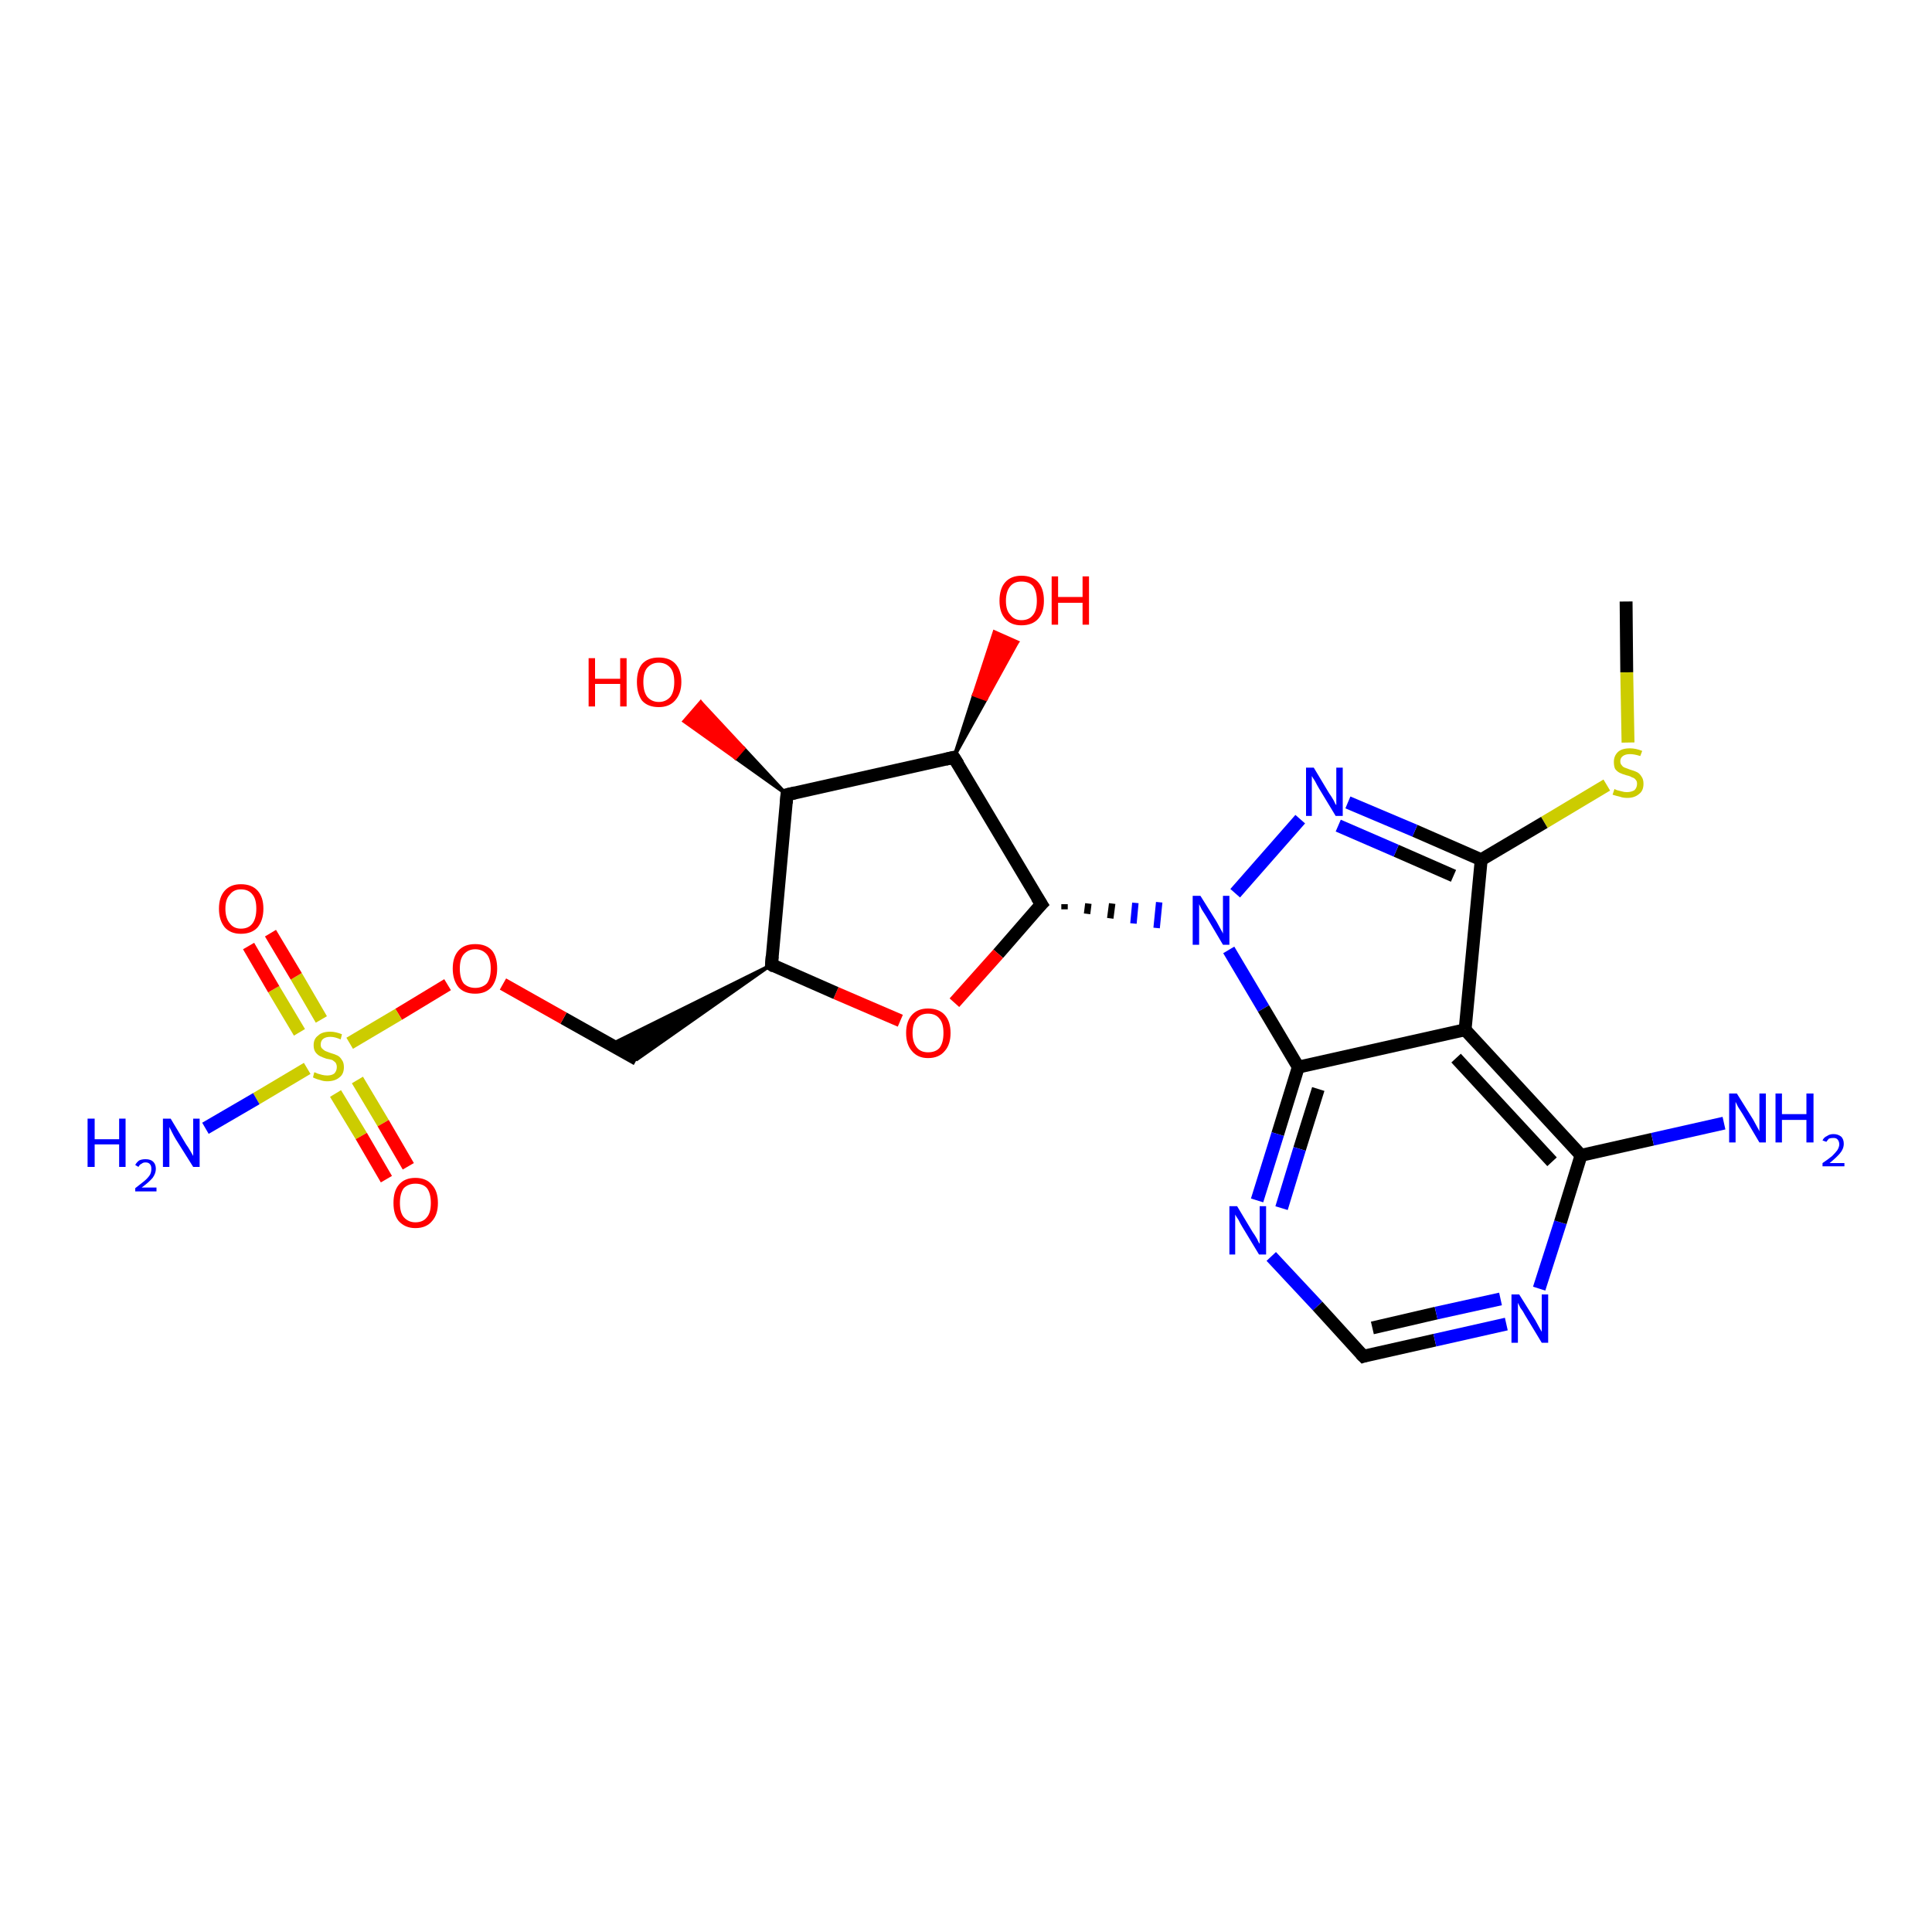 <?xml version='1.0' encoding='iso-8859-1'?>
<svg version='1.1' baseProfile='full'
              xmlns='http://www.w3.org/2000/svg'
                      xmlns:rdkit='http://www.rdkit.org/xml'
                      xmlns:xlink='http://www.w3.org/1999/xlink'
                  xml:space='preserve'
width='300px' height='300px' viewBox='0 0 300 300'>
<!-- END OF HEADER -->
<rect style='opacity:1.0;fill:#FFFFFF;stroke:none' width='300.0' height='300.0' x='0.0' y='0.0'> </rect>
<path class='bond-0 atom-0 atom-1' d='M 252.5,93.4 L 252.6,104.4' style='fill:none;fill-rule:evenodd;stroke:#000000;stroke-width:2.0px;stroke-linecap:butt;stroke-linejoin:miter;stroke-opacity:1' />
<path class='bond-0 atom-0 atom-1' d='M 252.6,104.4 L 252.8,115.3' style='fill:none;fill-rule:evenodd;stroke:#CCCC00;stroke-width:2.0px;stroke-linecap:butt;stroke-linejoin:miter;stroke-opacity:1' />
<path class='bond-1 atom-1 atom-2' d='M 249.5,121.9 L 239.8,127.7' style='fill:none;fill-rule:evenodd;stroke:#CCCC00;stroke-width:2.0px;stroke-linecap:butt;stroke-linejoin:miter;stroke-opacity:1' />
<path class='bond-1 atom-1 atom-2' d='M 239.8,127.7 L 230.0,133.5' style='fill:none;fill-rule:evenodd;stroke:#000000;stroke-width:2.0px;stroke-linecap:butt;stroke-linejoin:miter;stroke-opacity:1' />
<path class='bond-2 atom-2 atom-3' d='M 230.0,133.5 L 219.7,129.0' style='fill:none;fill-rule:evenodd;stroke:#000000;stroke-width:2.0px;stroke-linecap:butt;stroke-linejoin:miter;stroke-opacity:1' />
<path class='bond-2 atom-2 atom-3' d='M 219.7,129.0 L 209.3,124.6' style='fill:none;fill-rule:evenodd;stroke:#0000FF;stroke-width:2.0px;stroke-linecap:butt;stroke-linejoin:miter;stroke-opacity:1' />
<path class='bond-2 atom-2 atom-3' d='M 225.7,136.0 L 216.8,132.1' style='fill:none;fill-rule:evenodd;stroke:#000000;stroke-width:2.0px;stroke-linecap:butt;stroke-linejoin:miter;stroke-opacity:1' />
<path class='bond-2 atom-2 atom-3' d='M 216.8,132.1 L 207.8,128.2' style='fill:none;fill-rule:evenodd;stroke:#0000FF;stroke-width:2.0px;stroke-linecap:butt;stroke-linejoin:miter;stroke-opacity:1' />
<path class='bond-3 atom-3 atom-4' d='M 201.9,127.2 L 191.8,138.7' style='fill:none;fill-rule:evenodd;stroke:#0000FF;stroke-width:2.0px;stroke-linecap:butt;stroke-linejoin:miter;stroke-opacity:1' />
<path class='bond-4 atom-5 atom-4' d='M 165.3,141.2 L 165.3,140.4' style='fill:none;fill-rule:evenodd;stroke:#000000;stroke-width:1.0px;stroke-linecap:butt;stroke-linejoin:miter;stroke-opacity:1' />
<path class='bond-4 atom-5 atom-4' d='M 168.8,141.9 L 169.0,140.3' style='fill:none;fill-rule:evenodd;stroke:#000000;stroke-width:1.0px;stroke-linecap:butt;stroke-linejoin:miter;stroke-opacity:1' />
<path class='bond-4 atom-5 atom-4' d='M 172.4,142.6 L 172.7,140.3' style='fill:none;fill-rule:evenodd;stroke:#000000;stroke-width:1.0px;stroke-linecap:butt;stroke-linejoin:miter;stroke-opacity:1' />
<path class='bond-4 atom-5 atom-4' d='M 176.0,143.4 L 176.3,140.2' style='fill:none;fill-rule:evenodd;stroke:#0000FF;stroke-width:1.0px;stroke-linecap:butt;stroke-linejoin:miter;stroke-opacity:1' />
<path class='bond-4 atom-5 atom-4' d='M 179.6,144.1 L 180.0,140.1' style='fill:none;fill-rule:evenodd;stroke:#0000FF;stroke-width:1.0px;stroke-linecap:butt;stroke-linejoin:miter;stroke-opacity:1' />
<path class='bond-5 atom-5 atom-6' d='M 161.7,140.4 L 155.0,148.1' style='fill:none;fill-rule:evenodd;stroke:#000000;stroke-width:2.0px;stroke-linecap:butt;stroke-linejoin:miter;stroke-opacity:1' />
<path class='bond-5 atom-5 atom-6' d='M 155.0,148.1 L 148.2,155.7' style='fill:none;fill-rule:evenodd;stroke:#FF0000;stroke-width:2.0px;stroke-linecap:butt;stroke-linejoin:miter;stroke-opacity:1' />
<path class='bond-6 atom-6 atom-7' d='M 139.8,158.5 L 129.8,154.2' style='fill:none;fill-rule:evenodd;stroke:#FF0000;stroke-width:2.0px;stroke-linecap:butt;stroke-linejoin:miter;stroke-opacity:1' />
<path class='bond-6 atom-6 atom-7' d='M 129.8,154.2 L 119.8,149.8' style='fill:none;fill-rule:evenodd;stroke:#000000;stroke-width:2.0px;stroke-linecap:butt;stroke-linejoin:miter;stroke-opacity:1' />
<path class='bond-7 atom-7 atom-8' d='M 119.8,149.8 L 98.9,164.5 L 94.8,162.2 Z' style='fill:#000000;fill-rule:evenodd;fill-opacity:1;stroke:#000000;stroke-width:0.5px;stroke-linecap:butt;stroke-linejoin:miter;stroke-opacity:1;' />
<path class='bond-8 atom-8 atom-9' d='M 98.9,164.5 L 87.5,158.1' style='fill:none;fill-rule:evenodd;stroke:#000000;stroke-width:2.0px;stroke-linecap:butt;stroke-linejoin:miter;stroke-opacity:1' />
<path class='bond-8 atom-8 atom-9' d='M 87.5,158.1 L 78.1,152.8' style='fill:none;fill-rule:evenodd;stroke:#FF0000;stroke-width:2.0px;stroke-linecap:butt;stroke-linejoin:miter;stroke-opacity:1' />
<path class='bond-9 atom-9 atom-10' d='M 69.5,152.9 L 61.9,157.5' style='fill:none;fill-rule:evenodd;stroke:#FF0000;stroke-width:2.0px;stroke-linecap:butt;stroke-linejoin:miter;stroke-opacity:1' />
<path class='bond-9 atom-9 atom-10' d='M 61.9,157.5 L 54.3,162.0' style='fill:none;fill-rule:evenodd;stroke:#CCCC00;stroke-width:2.0px;stroke-linecap:butt;stroke-linejoin:miter;stroke-opacity:1' />
<path class='bond-10 atom-10 atom-11' d='M 47.7,165.9 L 39.8,170.6' style='fill:none;fill-rule:evenodd;stroke:#CCCC00;stroke-width:2.0px;stroke-linecap:butt;stroke-linejoin:miter;stroke-opacity:1' />
<path class='bond-10 atom-10 atom-11' d='M 39.8,170.6 L 31.9,175.2' style='fill:none;fill-rule:evenodd;stroke:#0000FF;stroke-width:2.0px;stroke-linecap:butt;stroke-linejoin:miter;stroke-opacity:1' />
<path class='bond-11 atom-10 atom-12' d='M 52.1,169.8 L 56.1,176.4' style='fill:none;fill-rule:evenodd;stroke:#CCCC00;stroke-width:2.0px;stroke-linecap:butt;stroke-linejoin:miter;stroke-opacity:1' />
<path class='bond-11 atom-10 atom-12' d='M 56.1,176.4 L 60.0,183.1' style='fill:none;fill-rule:evenodd;stroke:#FF0000;stroke-width:2.0px;stroke-linecap:butt;stroke-linejoin:miter;stroke-opacity:1' />
<path class='bond-11 atom-10 atom-12' d='M 55.5,167.7 L 59.5,174.4' style='fill:none;fill-rule:evenodd;stroke:#CCCC00;stroke-width:2.0px;stroke-linecap:butt;stroke-linejoin:miter;stroke-opacity:1' />
<path class='bond-11 atom-10 atom-12' d='M 59.5,174.4 L 63.4,181.1' style='fill:none;fill-rule:evenodd;stroke:#FF0000;stroke-width:2.0px;stroke-linecap:butt;stroke-linejoin:miter;stroke-opacity:1' />
<path class='bond-12 atom-10 atom-13' d='M 49.9,158.3 L 46.0,151.6' style='fill:none;fill-rule:evenodd;stroke:#CCCC00;stroke-width:2.0px;stroke-linecap:butt;stroke-linejoin:miter;stroke-opacity:1' />
<path class='bond-12 atom-10 atom-13' d='M 46.0,151.6 L 42.0,144.9' style='fill:none;fill-rule:evenodd;stroke:#FF0000;stroke-width:2.0px;stroke-linecap:butt;stroke-linejoin:miter;stroke-opacity:1' />
<path class='bond-12 atom-10 atom-13' d='M 46.5,160.3 L 42.5,153.6' style='fill:none;fill-rule:evenodd;stroke:#CCCC00;stroke-width:2.0px;stroke-linecap:butt;stroke-linejoin:miter;stroke-opacity:1' />
<path class='bond-12 atom-10 atom-13' d='M 42.5,153.6 L 38.6,146.9' style='fill:none;fill-rule:evenodd;stroke:#FF0000;stroke-width:2.0px;stroke-linecap:butt;stroke-linejoin:miter;stroke-opacity:1' />
<path class='bond-13 atom-7 atom-14' d='M 119.8,149.8 L 122.2,123.4' style='fill:none;fill-rule:evenodd;stroke:#000000;stroke-width:2.0px;stroke-linecap:butt;stroke-linejoin:miter;stroke-opacity:1' />
<path class='bond-14 atom-14 atom-15' d='M 122.2,123.4 L 114.2,117.7 L 115.5,116.2 Z' style='fill:#000000;fill-rule:evenodd;fill-opacity:1;stroke:#000000;stroke-width:0.5px;stroke-linecap:butt;stroke-linejoin:miter;stroke-opacity:1;' />
<path class='bond-14 atom-14 atom-15' d='M 114.2,117.7 L 108.8,109.0 L 106.2,112.0 Z' style='fill:#FF0000;fill-rule:evenodd;fill-opacity:1;stroke:#FF0000;stroke-width:0.5px;stroke-linecap:butt;stroke-linejoin:miter;stroke-opacity:1;' />
<path class='bond-14 atom-14 atom-15' d='M 114.2,117.7 L 115.5,116.2 L 108.8,109.0 Z' style='fill:#FF0000;fill-rule:evenodd;fill-opacity:1;stroke:#FF0000;stroke-width:0.5px;stroke-linecap:butt;stroke-linejoin:miter;stroke-opacity:1;' />
<path class='bond-15 atom-14 atom-16' d='M 122.2,123.4 L 148.1,117.6' style='fill:none;fill-rule:evenodd;stroke:#000000;stroke-width:2.0px;stroke-linecap:butt;stroke-linejoin:miter;stroke-opacity:1' />
<path class='bond-16 atom-16 atom-17' d='M 148.1,117.6 L 151.2,107.9 L 153.1,108.6 Z' style='fill:#000000;fill-rule:evenodd;fill-opacity:1;stroke:#000000;stroke-width:0.5px;stroke-linecap:butt;stroke-linejoin:miter;stroke-opacity:1;' />
<path class='bond-16 atom-16 atom-17' d='M 151.2,107.9 L 158.0,99.7 L 154.4,98.1 Z' style='fill:#FF0000;fill-rule:evenodd;fill-opacity:1;stroke:#FF0000;stroke-width:0.5px;stroke-linecap:butt;stroke-linejoin:miter;stroke-opacity:1;' />
<path class='bond-16 atom-16 atom-17' d='M 151.2,107.9 L 153.1,108.6 L 158.0,99.7 Z' style='fill:#FF0000;fill-rule:evenodd;fill-opacity:1;stroke:#FF0000;stroke-width:0.5px;stroke-linecap:butt;stroke-linejoin:miter;stroke-opacity:1;' />
<path class='bond-17 atom-4 atom-18' d='M 190.8,147.5 L 196.2,156.6' style='fill:none;fill-rule:evenodd;stroke:#0000FF;stroke-width:2.0px;stroke-linecap:butt;stroke-linejoin:miter;stroke-opacity:1' />
<path class='bond-17 atom-4 atom-18' d='M 196.2,156.6 L 201.6,165.7' style='fill:none;fill-rule:evenodd;stroke:#000000;stroke-width:2.0px;stroke-linecap:butt;stroke-linejoin:miter;stroke-opacity:1' />
<path class='bond-18 atom-18 atom-19' d='M 201.6,165.7 L 198.4,176.1' style='fill:none;fill-rule:evenodd;stroke:#000000;stroke-width:2.0px;stroke-linecap:butt;stroke-linejoin:miter;stroke-opacity:1' />
<path class='bond-18 atom-18 atom-19' d='M 198.4,176.1 L 195.2,186.4' style='fill:none;fill-rule:evenodd;stroke:#0000FF;stroke-width:2.0px;stroke-linecap:butt;stroke-linejoin:miter;stroke-opacity:1' />
<path class='bond-18 atom-18 atom-19' d='M 204.7,169.1 L 201.8,178.4' style='fill:none;fill-rule:evenodd;stroke:#000000;stroke-width:2.0px;stroke-linecap:butt;stroke-linejoin:miter;stroke-opacity:1' />
<path class='bond-18 atom-18 atom-19' d='M 201.8,178.4 L 199.0,187.6' style='fill:none;fill-rule:evenodd;stroke:#0000FF;stroke-width:2.0px;stroke-linecap:butt;stroke-linejoin:miter;stroke-opacity:1' />
<path class='bond-19 atom-19 atom-20' d='M 197.4,195.1 L 204.6,202.8' style='fill:none;fill-rule:evenodd;stroke:#0000FF;stroke-width:2.0px;stroke-linecap:butt;stroke-linejoin:miter;stroke-opacity:1' />
<path class='bond-19 atom-19 atom-20' d='M 204.6,202.8 L 211.7,210.6' style='fill:none;fill-rule:evenodd;stroke:#000000;stroke-width:2.0px;stroke-linecap:butt;stroke-linejoin:miter;stroke-opacity:1' />
<path class='bond-20 atom-20 atom-21' d='M 211.7,210.6 L 222.8,208.1' style='fill:none;fill-rule:evenodd;stroke:#000000;stroke-width:2.0px;stroke-linecap:butt;stroke-linejoin:miter;stroke-opacity:1' />
<path class='bond-20 atom-20 atom-21' d='M 222.8,208.1 L 233.9,205.6' style='fill:none;fill-rule:evenodd;stroke:#0000FF;stroke-width:2.0px;stroke-linecap:butt;stroke-linejoin:miter;stroke-opacity:1' />
<path class='bond-20 atom-20 atom-21' d='M 213.1,206.2 L 223.0,203.9' style='fill:none;fill-rule:evenodd;stroke:#000000;stroke-width:2.0px;stroke-linecap:butt;stroke-linejoin:miter;stroke-opacity:1' />
<path class='bond-20 atom-20 atom-21' d='M 223.0,203.9 L 233.0,201.7' style='fill:none;fill-rule:evenodd;stroke:#0000FF;stroke-width:2.0px;stroke-linecap:butt;stroke-linejoin:miter;stroke-opacity:1' />
<path class='bond-21 atom-21 atom-22' d='M 239.0,200.1 L 242.3,189.8' style='fill:none;fill-rule:evenodd;stroke:#0000FF;stroke-width:2.0px;stroke-linecap:butt;stroke-linejoin:miter;stroke-opacity:1' />
<path class='bond-21 atom-21 atom-22' d='M 242.3,189.8 L 245.5,179.4' style='fill:none;fill-rule:evenodd;stroke:#000000;stroke-width:2.0px;stroke-linecap:butt;stroke-linejoin:miter;stroke-opacity:1' />
<path class='bond-22 atom-22 atom-23' d='M 245.5,179.4 L 256.6,176.9' style='fill:none;fill-rule:evenodd;stroke:#000000;stroke-width:2.0px;stroke-linecap:butt;stroke-linejoin:miter;stroke-opacity:1' />
<path class='bond-22 atom-22 atom-23' d='M 256.6,176.9 L 267.7,174.4' style='fill:none;fill-rule:evenodd;stroke:#0000FF;stroke-width:2.0px;stroke-linecap:butt;stroke-linejoin:miter;stroke-opacity:1' />
<path class='bond-23 atom-22 atom-24' d='M 245.5,179.4 L 227.5,159.9' style='fill:none;fill-rule:evenodd;stroke:#000000;stroke-width:2.0px;stroke-linecap:butt;stroke-linejoin:miter;stroke-opacity:1' />
<path class='bond-23 atom-22 atom-24' d='M 241.0,180.4 L 226.1,164.3' style='fill:none;fill-rule:evenodd;stroke:#000000;stroke-width:2.0px;stroke-linecap:butt;stroke-linejoin:miter;stroke-opacity:1' />
<path class='bond-24 atom-24 atom-2' d='M 227.5,159.9 L 230.0,133.5' style='fill:none;fill-rule:evenodd;stroke:#000000;stroke-width:2.0px;stroke-linecap:butt;stroke-linejoin:miter;stroke-opacity:1' />
<path class='bond-25 atom-16 atom-5' d='M 148.1,117.6 L 161.7,140.4' style='fill:none;fill-rule:evenodd;stroke:#000000;stroke-width:2.0px;stroke-linecap:butt;stroke-linejoin:miter;stroke-opacity:1' />
<path class='bond-26 atom-24 atom-18' d='M 227.5,159.9 L 201.6,165.7' style='fill:none;fill-rule:evenodd;stroke:#000000;stroke-width:2.0px;stroke-linecap:butt;stroke-linejoin:miter;stroke-opacity:1' />
<path d='M 161.3,140.8 L 161.7,140.4 L 161.0,139.3' style='fill:none;stroke:#000000;stroke-width:2.0px;stroke-linecap:butt;stroke-linejoin:miter;stroke-opacity:1;' />
<path d='M 120.3,150.1 L 119.8,149.8 L 119.9,148.5' style='fill:none;stroke:#000000;stroke-width:2.0px;stroke-linecap:butt;stroke-linejoin:miter;stroke-opacity:1;' />
<path d='M 122.1,124.7 L 122.2,123.4 L 123.5,123.1' style='fill:none;stroke:#000000;stroke-width:2.0px;stroke-linecap:butt;stroke-linejoin:miter;stroke-opacity:1;' />
<path d='M 146.8,117.9 L 148.1,117.6 L 148.8,118.7' style='fill:none;stroke:#000000;stroke-width:2.0px;stroke-linecap:butt;stroke-linejoin:miter;stroke-opacity:1;' />
<path d='M 211.3,210.2 L 211.7,210.6 L 212.3,210.4' style='fill:none;stroke:#000000;stroke-width:2.0px;stroke-linecap:butt;stroke-linejoin:miter;stroke-opacity:1;' />
<path class='atom-1' d='M 250.7 122.5
Q 250.8 122.6, 251.1 122.7
Q 251.5 122.8, 251.9 122.9
Q 252.2 123.0, 252.6 123.0
Q 253.3 123.0, 253.8 122.7
Q 254.2 122.3, 254.2 121.7
Q 254.2 121.3, 254.0 121.1
Q 253.8 120.8, 253.4 120.7
Q 253.1 120.5, 252.6 120.4
Q 251.9 120.2, 251.5 120.0
Q 251.1 119.8, 250.8 119.4
Q 250.6 119.0, 250.6 118.3
Q 250.6 117.4, 251.2 116.8
Q 251.8 116.2, 253.1 116.2
Q 254.0 116.2, 255.0 116.6
L 254.7 117.4
Q 253.8 117.1, 253.1 117.1
Q 252.4 117.1, 252.0 117.4
Q 251.6 117.7, 251.6 118.2
Q 251.6 118.6, 251.8 118.8
Q 252.0 119.1, 252.3 119.2
Q 252.6 119.3, 253.1 119.5
Q 253.8 119.7, 254.2 119.9
Q 254.6 120.1, 254.9 120.6
Q 255.2 121.0, 255.2 121.7
Q 255.2 122.8, 254.5 123.3
Q 253.8 123.9, 252.7 123.9
Q 252.0 123.9, 251.5 123.7
Q 251.0 123.6, 250.4 123.4
L 250.7 122.5
' fill='#CCCC00'/>
<path class='atom-3' d='M 204.0 119.2
L 206.4 123.2
Q 206.7 123.6, 207.1 124.3
Q 207.4 125.0, 207.5 125.0
L 207.5 119.2
L 208.5 119.2
L 208.5 126.7
L 207.4 126.7
L 204.8 122.4
Q 204.5 121.9, 204.2 121.3
Q 203.8 120.7, 203.7 120.5
L 203.7 126.7
L 202.8 126.7
L 202.8 119.2
L 204.0 119.2
' fill='#0000FF'/>
<path class='atom-4' d='M 186.4 139.1
L 188.9 143.1
Q 189.1 143.5, 189.5 144.2
Q 189.9 144.9, 189.9 145.0
L 189.9 139.1
L 190.9 139.1
L 190.9 146.7
L 189.9 146.7
L 187.3 142.3
Q 187.0 141.8, 186.6 141.2
Q 186.3 140.6, 186.2 140.4
L 186.2 146.7
L 185.2 146.7
L 185.2 139.1
L 186.4 139.1
' fill='#0000FF'/>
<path class='atom-6' d='M 140.7 160.4
Q 140.7 158.6, 141.6 157.6
Q 142.5 156.6, 144.1 156.6
Q 145.8 156.6, 146.7 157.6
Q 147.6 158.6, 147.6 160.4
Q 147.6 162.2, 146.7 163.2
Q 145.8 164.3, 144.1 164.3
Q 142.5 164.3, 141.6 163.2
Q 140.7 162.2, 140.7 160.4
M 144.1 163.4
Q 145.3 163.4, 145.9 162.7
Q 146.5 161.9, 146.5 160.4
Q 146.5 158.9, 145.9 158.2
Q 145.3 157.4, 144.1 157.4
Q 143.0 157.4, 142.4 158.1
Q 141.7 158.9, 141.7 160.4
Q 141.7 161.9, 142.4 162.7
Q 143.0 163.4, 144.1 163.4
' fill='#FF0000'/>
<path class='atom-9' d='M 70.3 150.4
Q 70.3 148.6, 71.2 147.6
Q 72.1 146.6, 73.8 146.6
Q 75.5 146.6, 76.4 147.6
Q 77.2 148.6, 77.2 150.4
Q 77.2 152.2, 76.3 153.3
Q 75.4 154.3, 73.8 154.3
Q 72.1 154.3, 71.2 153.3
Q 70.3 152.2, 70.3 150.4
M 73.8 153.4
Q 74.9 153.4, 75.6 152.7
Q 76.2 151.9, 76.2 150.4
Q 76.2 148.9, 75.6 148.2
Q 74.9 147.4, 73.8 147.4
Q 72.7 147.4, 72.0 148.2
Q 71.4 148.9, 71.4 150.4
Q 71.4 151.9, 72.0 152.7
Q 72.7 153.4, 73.8 153.4
' fill='#FF0000'/>
<path class='atom-10' d='M 48.8 166.5
Q 48.9 166.5, 49.3 166.7
Q 49.6 166.8, 50.0 166.9
Q 50.4 167.0, 50.8 167.0
Q 51.5 167.0, 51.9 166.7
Q 52.3 166.3, 52.3 165.7
Q 52.3 165.3, 52.1 165.0
Q 51.9 164.8, 51.6 164.6
Q 51.3 164.5, 50.7 164.4
Q 50.1 164.2, 49.7 164.0
Q 49.3 163.8, 49.0 163.4
Q 48.7 163.0, 48.7 162.3
Q 48.7 161.3, 49.4 160.8
Q 50.0 160.2, 51.3 160.2
Q 52.1 160.2, 53.1 160.6
L 52.9 161.4
Q 52.0 161.0, 51.3 161.0
Q 50.6 161.0, 50.2 161.3
Q 49.8 161.6, 49.8 162.2
Q 49.8 162.6, 50.0 162.8
Q 50.2 163.0, 50.5 163.2
Q 50.8 163.3, 51.3 163.5
Q 52.0 163.7, 52.4 163.9
Q 52.8 164.1, 53.1 164.6
Q 53.4 165.0, 53.4 165.7
Q 53.4 166.8, 52.7 167.3
Q 52.0 167.9, 50.8 167.9
Q 50.2 167.9, 49.7 167.7
Q 49.2 167.6, 48.6 167.3
L 48.8 166.5
' fill='#CCCC00'/>
<path class='atom-11' d='M 13.6 173.7
L 14.7 173.7
L 14.7 176.9
L 18.5 176.9
L 18.5 173.7
L 19.5 173.7
L 19.5 181.2
L 18.5 181.2
L 18.5 177.7
L 14.7 177.7
L 14.7 181.2
L 13.6 181.2
L 13.6 173.7
' fill='#0000FF'/>
<path class='atom-11' d='M 21.0 180.9
Q 21.2 180.5, 21.6 180.2
Q 22.0 180.0, 22.6 180.0
Q 23.4 180.0, 23.8 180.4
Q 24.2 180.8, 24.2 181.5
Q 24.2 182.2, 23.7 182.9
Q 23.1 183.6, 22.0 184.4
L 24.3 184.4
L 24.3 185.0
L 21.0 185.0
L 21.0 184.5
Q 21.9 183.8, 22.4 183.4
Q 23.0 182.9, 23.3 182.4
Q 23.5 182.0, 23.5 181.5
Q 23.5 181.0, 23.3 180.8
Q 23.1 180.5, 22.6 180.5
Q 22.2 180.5, 22.0 180.7
Q 21.7 180.8, 21.5 181.2
L 21.0 180.9
' fill='#0000FF'/>
<path class='atom-11' d='M 26.5 173.7
L 28.9 177.7
Q 29.2 178.1, 29.6 178.8
Q 30.0 179.5, 30.0 179.5
L 30.0 173.7
L 31.0 173.7
L 31.0 181.2
L 30.0 181.2
L 27.3 176.9
Q 27.0 176.4, 26.7 175.8
Q 26.4 175.2, 26.3 175.0
L 26.3 181.2
L 25.3 181.2
L 25.3 173.7
L 26.5 173.7
' fill='#0000FF'/>
<path class='atom-12' d='M 61.1 186.8
Q 61.1 185.0, 61.9 184.0
Q 62.8 182.9, 64.5 182.9
Q 66.2 182.9, 67.1 184.0
Q 68.0 185.0, 68.0 186.8
Q 68.0 188.6, 67.1 189.6
Q 66.2 190.7, 64.5 190.7
Q 62.9 190.7, 61.9 189.6
Q 61.1 188.6, 61.1 186.8
M 64.5 189.8
Q 65.7 189.8, 66.3 189.0
Q 66.9 188.3, 66.9 186.8
Q 66.9 185.3, 66.3 184.5
Q 65.7 183.8, 64.5 183.8
Q 63.4 183.8, 62.7 184.5
Q 62.1 185.3, 62.1 186.8
Q 62.1 188.3, 62.7 189.0
Q 63.4 189.8, 64.5 189.8
' fill='#FF0000'/>
<path class='atom-13' d='M 34.0 141.1
Q 34.0 139.3, 34.9 138.3
Q 35.8 137.3, 37.4 137.3
Q 39.1 137.3, 40.0 138.3
Q 40.9 139.3, 40.9 141.1
Q 40.9 142.9, 40.0 144.0
Q 39.1 145.0, 37.4 145.0
Q 35.8 145.0, 34.9 144.0
Q 34.0 142.9, 34.0 141.1
M 37.4 144.2
Q 38.6 144.2, 39.2 143.4
Q 39.8 142.6, 39.8 141.1
Q 39.8 139.6, 39.2 138.9
Q 38.6 138.1, 37.4 138.1
Q 36.3 138.1, 35.7 138.9
Q 35.0 139.6, 35.0 141.1
Q 35.0 142.6, 35.7 143.4
Q 36.3 144.2, 37.4 144.2
' fill='#FF0000'/>
<path class='atom-15' d='M 91.4 102.2
L 92.4 102.2
L 92.4 105.4
L 96.3 105.4
L 96.3 102.2
L 97.3 102.2
L 97.3 109.7
L 96.3 109.7
L 96.3 106.2
L 92.4 106.2
L 92.4 109.7
L 91.4 109.7
L 91.4 102.2
' fill='#FF0000'/>
<path class='atom-15' d='M 98.9 105.9
Q 98.9 104.1, 99.7 103.1
Q 100.6 102.1, 102.3 102.1
Q 104.0 102.1, 104.9 103.1
Q 105.8 104.1, 105.8 105.9
Q 105.8 107.7, 104.8 108.8
Q 103.9 109.8, 102.3 109.8
Q 100.6 109.8, 99.7 108.8
Q 98.9 107.7, 98.9 105.9
M 102.3 109.0
Q 103.4 109.0, 104.1 108.2
Q 104.7 107.4, 104.7 105.9
Q 104.7 104.4, 104.1 103.7
Q 103.4 102.9, 102.3 102.9
Q 101.2 102.9, 100.5 103.7
Q 99.9 104.4, 99.9 105.9
Q 99.9 107.4, 100.5 108.2
Q 101.2 109.0, 102.3 109.0
' fill='#FF0000'/>
<path class='atom-17' d='M 155.2 93.3
Q 155.2 91.4, 156.1 90.4
Q 157.0 89.4, 158.6 89.4
Q 160.3 89.4, 161.2 90.4
Q 162.1 91.4, 162.1 93.3
Q 162.1 95.1, 161.2 96.1
Q 160.3 97.1, 158.6 97.1
Q 157.0 97.1, 156.1 96.1
Q 155.2 95.1, 155.2 93.3
M 158.6 96.3
Q 159.8 96.3, 160.4 95.5
Q 161.0 94.8, 161.0 93.3
Q 161.0 91.8, 160.4 91.0
Q 159.8 90.3, 158.6 90.3
Q 157.5 90.3, 156.9 91.0
Q 156.2 91.8, 156.2 93.3
Q 156.2 94.8, 156.9 95.5
Q 157.5 96.3, 158.6 96.3
' fill='#FF0000'/>
<path class='atom-17' d='M 163.3 89.5
L 164.3 89.5
L 164.3 92.7
L 168.1 92.7
L 168.1 89.5
L 169.1 89.5
L 169.1 97.0
L 168.1 97.0
L 168.1 93.6
L 164.3 93.6
L 164.3 97.0
L 163.3 97.0
L 163.3 89.5
' fill='#FF0000'/>
<path class='atom-19' d='M 192.1 187.3
L 194.5 191.3
Q 194.8 191.7, 195.2 192.4
Q 195.5 193.1, 195.6 193.1
L 195.6 187.3
L 196.6 187.3
L 196.6 194.8
L 195.5 194.8
L 192.9 190.5
Q 192.6 190.0, 192.3 189.4
Q 191.9 188.8, 191.8 188.6
L 191.8 194.8
L 190.9 194.8
L 190.9 187.3
L 192.1 187.3
' fill='#0000FF'/>
<path class='atom-21' d='M 235.9 201.0
L 238.4 205.0
Q 238.6 205.4, 239.0 206.1
Q 239.4 206.8, 239.4 206.8
L 239.4 201.0
L 240.4 201.0
L 240.4 208.5
L 239.4 208.5
L 236.8 204.2
Q 236.5 203.6, 236.1 203.1
Q 235.8 202.5, 235.7 202.3
L 235.7 208.5
L 234.7 208.5
L 234.7 201.0
L 235.9 201.0
' fill='#0000FF'/>
<path class='atom-23' d='M 269.7 169.8
L 272.2 173.8
Q 272.4 174.2, 272.8 174.9
Q 273.2 175.6, 273.2 175.7
L 273.2 169.8
L 274.2 169.8
L 274.2 177.4
L 273.2 177.4
L 270.6 173.0
Q 270.3 172.5, 269.9 171.9
Q 269.6 171.3, 269.5 171.1
L 269.5 177.4
L 268.5 177.4
L 268.5 169.8
L 269.7 169.8
' fill='#0000FF'/>
<path class='atom-23' d='M 275.7 169.8
L 276.7 169.8
L 276.7 173.0
L 280.5 173.0
L 280.5 169.8
L 281.6 169.8
L 281.6 177.4
L 280.5 177.4
L 280.5 173.9
L 276.7 173.9
L 276.7 177.4
L 275.7 177.4
L 275.7 169.8
' fill='#0000FF'/>
<path class='atom-23' d='M 283.0 177.1
Q 283.2 176.6, 283.7 176.4
Q 284.1 176.1, 284.7 176.1
Q 285.4 176.1, 285.9 176.5
Q 286.3 176.9, 286.3 177.6
Q 286.3 178.4, 285.7 179.1
Q 285.2 179.7, 284.1 180.6
L 286.4 180.6
L 286.4 181.1
L 283.0 181.1
L 283.0 180.6
Q 283.9 180.0, 284.5 179.5
Q 285.0 179.0, 285.3 178.6
Q 285.6 178.1, 285.6 177.7
Q 285.6 177.2, 285.3 176.9
Q 285.1 176.7, 284.7 176.7
Q 284.3 176.7, 284.0 176.8
Q 283.8 177.0, 283.6 177.3
L 283.0 177.1
' fill='#0000FF'/>
</svg>
